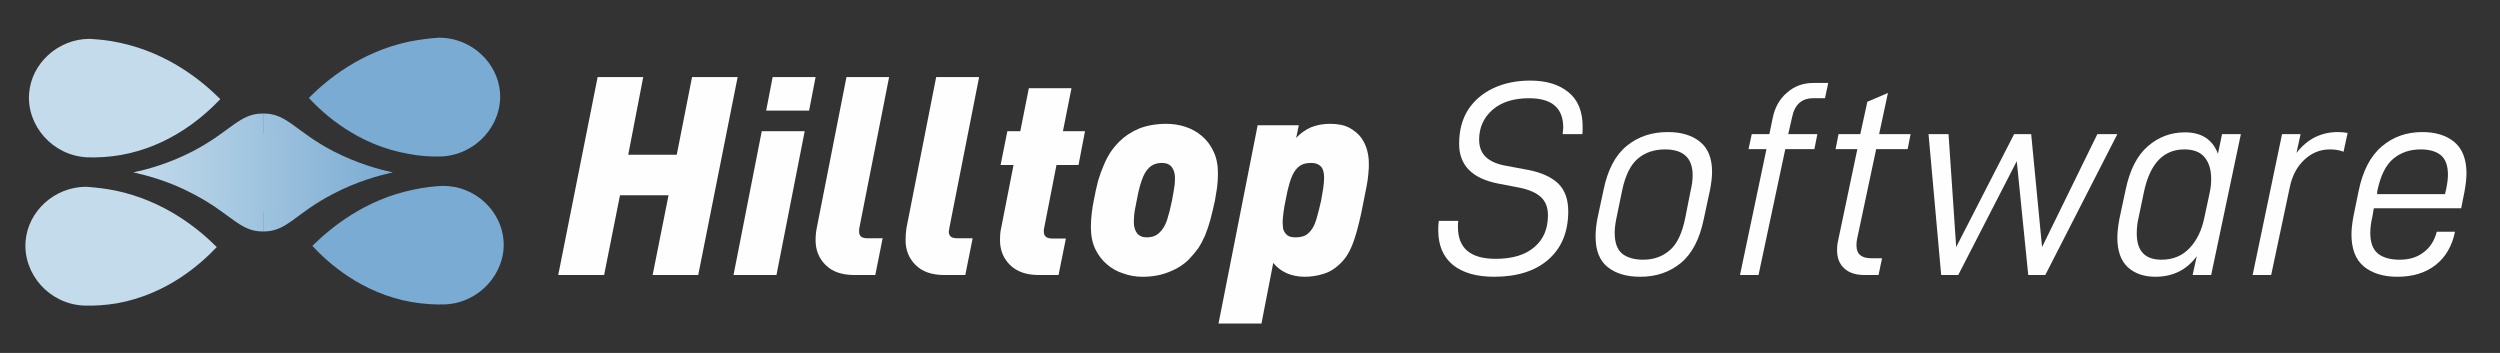 <svg version="1.2" xmlns="http://www.w3.org/2000/svg" viewBox="0 0 850 120" width="850" height="120">
	<rect x="0" y="0" width="850" height="120" fill="#333333" stroke="none"/>
	<title>HilltopSoftwareLogo-02-ai</title>
	<defs>
		<clipPath clipPathUnits="userSpaceOnUse" id="cp1">
			<path d="m89.46 58.64h-50.59v-32.54h50.59z"/>
		</clipPath>
		<linearGradient id="g1" x2="1" gradientUnits="userSpaceOnUse" gradientTransform="matrix(89.057,0,0,40.171,45.4,38.556)">
			<stop offset="0" stop-color="#c3dbeb"/>
			<stop offset="1" stop-color="#7aabd2"/>
		</linearGradient>
		<clipPath clipPathUnits="userSpaceOnUse" id="cp2">
			<path d="m89.46 58.64h50.59v-32.54h-50.59z"/>
		</clipPath>
		<linearGradient id="g2" x2="1" gradientUnits="userSpaceOnUse" gradientTransform="matrix(-89.057,0,0,-40.171,133.523,38.556)">
			<stop offset="0" stop-color="#7aabd2"/>
			<stop offset="1" stop-color="#c3dbeb"/>
		</linearGradient>
		<clipPath clipPathUnits="userSpaceOnUse" id="cp3">
			<path d="m89.46 58.64h-50.59v32.54h50.59z"/>
		</clipPath>
		<linearGradient id="g3" x2="1" gradientUnits="userSpaceOnUse" gradientTransform="matrix(89.057,0,0,40.171,45.4,78.726)">
			<stop offset="0" stop-color="#c3dbeb"/>
			<stop offset="1" stop-color="#7aabd2"/>
		</linearGradient>
		<clipPath clipPathUnits="userSpaceOnUse" id="cp4">
			<path d="m89.46 58.64h50.59v32.54h-50.59z"/>
		</clipPath>
		<linearGradient id="g4" x2="1" gradientUnits="userSpaceOnUse" gradientTransform="matrix(-89.057,0,0,-40.171,133.523,78.726)">
			<stop offset="0" stop-color="#7aabd2"/>
			<stop offset="1" stop-color="#c3dbeb"/>
		</linearGradient>
		<linearGradient id="g5" x2="1" gradientUnits="userSpaceOnUse" gradientTransform="matrix(-88.123,0,0,-26.446,133.523,45.418)">
			<stop offset="0" stop-color="#7aabd2"/>
			<stop offset="1" stop-color="#c3dbeb"/>
		</linearGradient>
	</defs>
	<style>
		.s0 { fill: #c3dbeb } 
		.s1 { fill: #7aabd2 } 
		.s2 { fill: url(#g1) } 
		.s3 { fill: url(#g2) } 
		.s4 { fill: url(#g3) } 
		.s5 { fill: url(#g4) } 
		.s6 { fill: #fefefe } 
		.s7 { fill: url(#g5) } 
	</style>
	<g id="Layer 1">
		<g id="&lt;Group&gt;">
			<path id="&lt;Path&gt;" class="s0" d="m29.8 53.5c3.4 0.1 7.2-0.1 11.3-0.8 17-3 28.5-13.4 33.8-19-6.3-6.3-17.8-15.7-34.3-19.2-3.6-0.8-7-1.1-10.2-1.3-10.8 0.1-19.7 8.4-20.5 18.5-0.9 11 8 21.3 19.9 21.8z"/>
			<path id="&lt;Path&gt;" class="s0" d="m28.6 103.9c3.4 0.1 7.2-0.1 11.3-0.8 17-3.1 28.4-13.4 33.8-19.1-6.3-6.3-17.8-15.7-34.4-19.2-3.5-0.7-7-1.1-10.1-1.3-10.8 0.1-19.7 8.4-20.5 18.5-0.9 11.1 8 21.4 19.9 21.9z"/>
			<path id="&lt;Path&gt;" class="s1" d="m138.8 52.3c4 0.8 7.8 1 11.2 0.9 11.9-0.5 20.9-10.8 20-21.9-0.9-10.1-9.7-18.4-20.6-18.5-3.1 0.2-6.5 0.6-10.1 1.3-16.6 3.5-28 12.9-34.3 19.2 5.3 5.7 16.7 16 33.8 19z"/>
			<path id="&lt;Path&gt;" class="s1" d="m150.7 63.2c-3.2 0.1-6.6 0.5-10.2 1.3-16.5 3.4-28 12.9-34.3 19.1 5.3 5.7 16.7 16.1 33.8 19.1 4.1 0.7 7.9 0.9 11.3 0.8 11.8-0.5 20.8-10.8 19.9-21.8-0.8-10.1-9.7-18.5-20.5-18.5z"/>
			<g id="&lt;Clip Group&gt;" clip-path="url(#cp1)">
				<path id="&lt;Path&gt;" class="s2" d="m134.5 59c-5.8-1.5-14.7-4.4-24.7-10-11-6.3-13.6-10.4-20.3-10.4-8.1-0.1-10.9 6-23.9 12.8-8.1 4.2-15.5 6.2-20.2 7.2 3.6 1.6 9.3 4 16.1 7.3 19.1 9.4 21.4 13.2 28.3 12.8 8.2-0.4 9.5-5.9 24-12.8 8.3-3.9 15.7-5.9 20.7-6.9z"/>
			</g>
			<g id="&lt;Clip Group&gt;" clip-path="url(#cp2)">
				<path id="&lt;Path&gt;" class="s3" d="m44.5 59c5.7-1.5 14.7-4.4 24.6-10 11.1-6.3 13.6-10.4 20.4-10.4 8.1-0.1 10.8 6 23.8 12.8 8.2 4.2 15.5 6.2 20.2 7.2-3.6 1.6-9.3 4-16 7.3-19.2 9.4-21.4 13.2-28.4 12.8-8.1-0.4-9.5-5.9-24-12.8-8.3-3.9-15.7-5.9-20.6-6.9z"/>
			</g>
			<g id="&lt;Clip Group&gt;" clip-path="url(#cp3)">
				<path id="&lt;Path&gt;" class="s4" d="m134.5 58.3c-5.8 1.5-14.7 4.4-24.7 10-11 6.3-13.6 10.4-20.3 10.4-8.1 0.1-10.9-6.1-23.9-12.8-8.1-4.3-15.5-6.2-20.2-7.3 3.6-1.5 9.3-3.9 16.1-7.3 19.1-9.4 21.4-13.1 28.3-12.7 8.2 0.4 9.5 5.9 24 12.8 8.3 3.9 15.7 5.9 20.7 6.9z"/>
			</g>
			<g id="&lt;Clip Group&gt;" clip-path="url(#cp4)">
				<path id="&lt;Path&gt;" class="s5" d="m44.5 58.3c5.7 1.5 14.7 4.4 24.6 10 11.1 6.3 13.6 10.4 20.4 10.4 8.1 0.1 10.8-6.1 23.8-12.8 8.2-4.3 15.5-6.2 20.2-7.3-3.6-1.5-9.3-3.9-16-7.3-19.2-9.4-21.4-13.1-28.4-12.7-8.1 0.4-9.5 5.9-24 12.8-8.3 3.9-15.7 5.9-20.6 6.9z"/>
			</g>
		</g>
		<g id="&lt;Group&gt;">
			<path id="&lt;Compound Path&gt;" class="s6" d="m237.4 93.5h-15.5l5.4-27.1h-16.5l-5.4 27.1h-15.6l13.4-67.3h15.5l-5.1 26.4h16.5l5.2-26.4h15.5z"/>
			<path id="&lt;Compound Path&gt;" class="s6" d="m264 93.5h-14.6l9.6-48.9h14.6zm11.1-55.9h-14.6l2.2-11.4h14.6z"/>
			<path id="&lt;Compound Path&gt;" class="s6" d="m292.2 77.4q-0.1 0.5-0.1 0.7 0 0.3 0 0.7 0 2.2 2.7 2.2h5.3l-2.5 12.5h-7.2q-6.3 0-9.7-3.4-3.4-3.4-3.4-8.4 0-2.3 0.4-4.2l10.1-51.3h14.5z"/>
			<path id="&lt;Compound Path&gt;" class="s6" d="m322.8 77.4q-0.1 0.5-0.1 0.7-0.1 0.3-0.1 0.7 0 2.2 2.7 2.2h5.4l-2.5 12.5h-7.2q-6.3 0-9.7-3.4-3.4-3.4-3.4-8.4 0-2.3 0.3-4.2l10.1-51.3h14.6z"/>
			<path id="&lt;Compound Path&gt;" class="s6" d="m366.7 56.1h-7.5l-4.2 21.5q-0.1 0.3-0.1 0.7 0 0.4 0 0.5 0 2.3 2.9 2.3h4.6l-2.5 12.4h-6.8q-6.2 0-9.7-3.4-3.4-3.4-3.4-8.4 0-1.4 0.1-2.4 0.1-1 0.3-1.8l4.2-21.4h-4.4l2.3-11.5h4.4l2.9-14.6h14.5l-2.9 14.6h7.5z"/>
			<path id="&lt;Compound Path&gt;" fill-rule="evenodd" class="s6" d="m413.8 63.8q-0.4 2.5-0.7 4.3-0.8 3.7-1.6 6.7-0.8 2.9-1.8 5.3-1 2.3-2.3 4.3-1.4 1.9-3 3.6-2.7 2.8-6.8 4.4-4 1.7-9.2 1.7-3.3 0-6.4-1.1-3.2-1-5.6-3.1-2.5-2.1-4-5.2-1.5-3.2-1.5-7.5 0-2.3 0.3-4.8 0.3-2.5 0.7-4.3 0.7-3.8 1.5-6.8 0.9-2.9 1.9-5.2 1-2.4 2.3-4.4 1.3-1.9 3-3.6 2.7-2.7 6.7-4.4 4.1-1.6 9.3-1.6 3.3 0 6.4 1 3.1 1 5.6 3.1 2.5 2.1 4 5.3 1.5 3.1 1.5 7.4 0 2.4-0.3 4.9zm-15.4-7q-1.1-1.4-3.3-1.4-2.8 0-4.5 1.7-1.5 1.5-2.4 4.2-1 2.8-1.7 6.8-0.8 3.7-0.9 5.3-0.1 1.6-0.1 2 0 2.5 1.1 3.9 1.1 1.4 3.3 1.4 2.8 0 4.4-1.7 1.6-1.5 2.5-4.2 0.9-2.8 1.7-6.7 0.7-3.8 0.9-5.4 0.1-1.5 0.1-2 0-2.5-1.1-3.9z"/>
			<path id="&lt;Compound Path&gt;" fill-rule="evenodd" class="s6" d="m465.4 57q-0.1 1-0.2 2.5-0.1 1.4-0.5 3.5-0.4 2-1 5.1-1.6 8.5-3.3 13.5-1.7 5-4.3 7.6-2.9 3-6.1 3.9-3.1 1-6.4 1-3.3 0-6.1-1.2-2.7-1.2-4.6-3.5l-4 20.6h-14.6l13.3-67.4h14l-0.9 4.3q2.1-2.3 5-3.6 3-1.2 6.5-1.2 4 0 6.5 1.3 2.6 1.4 4.1 3.4 1.4 2 2 4.2 0.6 2.3 0.6 4.2 0 0.9 0 1.8zm-15.3 2q-0.1-0.9-0.5-1.7-0.4-0.8-1.3-1.3-0.9-0.6-2.5-0.6-2.1 0-3.4 0.7-1.4 0.8-2.4 2.4-0.9 1.5-1.6 3.9-0.7 2.4-1.3 5.7-0.4 1.8-0.7 4-0.3 2.2-0.3 3.6 0 0.6 0.1 1.4 0 0.9 0.5 1.7 0.4 0.8 1.3 1.4 0.9 0.5 2.5 0.5 2 0 3.4-0.7 1.3-0.8 2.3-2.3 1-1.6 1.6-4 0.7-2.4 1.4-5.6 0.3-1.8 0.7-4.1 0.3-2.2 0.3-3.6 0-0.6-0.1-1.4z"/>
			<path id="&lt;Compound Path&gt;" class="s6" d="m489 78.3q0-2.1 0.2-3.2h6.6q-0.1 0.7-0.1 2.1 0 10.8 12.8 10.8 8.6 0 13.2-4 4.6-3.9 4.6-10.8 0-4-2.4-6.2-2.4-2.2-7.3-3.2l-7.3-1.4q-13.2-2.6-13.2-13.5 0-6.7 3-11.5 3.1-4.8 8.6-7.4 5.5-2.6 12.6-2.6 8.1 0 12.9 3.9 4.9 3.9 4.9 11.8 0 1.6-0.1 2.5h-6.7q0.2-1.7 0.2-2.4-0.1-9.8-11.6-9.8-7.9 0-12.4 3.9-4.6 4-4.6 10.2 0 3.7 2.3 5.9 2.3 2.2 7 3l7.5 1.4q6.6 1.3 10.1 4.6 3.4 3.4 3.4 9.4 0 10.5-6.7 16.4-6.7 5.9-18.5 5.9-9.1 0-14.1-4.1-4.9-4.1-4.9-11.7z"/>
			<path id="&lt;Compound Path&gt;" fill-rule="evenodd" class="s6" d="m542.5 80.5q0-2.9 0.6-6.1l2.1-9.8q2.1-10.3 7.9-15 5.7-4.7 14-4.7 6.8 0 10.9 3.3 4.1 3.3 4.1 10.2 0 2.6-0.7 6.2l-2.1 9.8q-2.1 10.3-7.8 15-5.7 4.7-13.8 4.7-7 0-11.1-3.3-4.1-3.3-4.1-10.3zm30.5-6.5l1.8-9.1q0.7-2.9 0.7-5.3 0-8.8-9.4-8.8-5.5 0-9.2 3.1-3.8 3.2-5.4 11l-1.9 9.2q-0.6 2.9-0.6 5.1 0 5 2.6 7.1 2.6 2 7.1 2 5.3 0 9-3.2 3.7-3.1 5.3-11.1z"/>
			<path id="&lt;Compound Path&gt;" class="s6" d="m608 45.6h9.9l-1 5.1h-9.9l-9.1 42.8h-6.3l9-42.8h-6.1l1.1-5.1h6l1.1-5.4q1.1-5.5 4.9-8.7 3.7-3.3 9-3.3h5l-1.1 5.2h-4q-5.9 0-7.2 6.5z"/>
			<path id="&lt;Compound Path&gt;" class="s6" d="m631.2 83.5q0 4.3 5 4.3h3.7l-1.2 5.7h-4.8q-4.5 0-6.9-2.3-2.4-2.2-2.4-6.2 0-1.8 0.4-3.4l6.5-30.9h-7.4l1-5.1h7.4l2.4-11 7-3-3 14h10.7l-1 5.1h-10.7l-6.5 30.6q-0.2 0.8-0.2 2.2z"/>
			<path id="&lt;Compound Path&gt;" class="s6" d="m662.5 45.6l2.6 38.4 19.7-38.4h5.8l3.7 38.4 18.8-38.4h6.8l-24.5 47.9h-5.8l-3.9-38.7-19.9 38.7h-5.8l-4.3-47.9z"/>
			<path id="&lt;Compound Path&gt;" fill-rule="evenodd" class="s6" d="m719.9 80.8q0-2.6 0.7-6.4l2.1-9.8q2.1-10.2 7.6-14.9 5.4-4.7 12.6-4.7 4.2 0 7 1.8 2.9 1.9 4.2 5.5l1.4-6.7h6.4l-10.1 47.9h-6.3l1.4-6.4q-5.1 7-14.1 7-5.7 0-9.3-3.2-3.6-3.3-3.6-10.1zm29.6-6.9l1.8-8.4q0.5-2.2 0.5-4.7 0-4.7-2.3-7.4-2.2-2.6-6.8-2.6-10.6 0-13.7 14.2l-1.9 9.1q-0.6 2.4-0.6 5.3 0 8.9 8.4 8.9 5.9 0 9.6-4 3.7-3.9 5-10.4z"/>
			<path id="&lt;Compound Path&gt;" class="s6" d="m782.2 45.6l-1.4 6.4q2.8-3.6 6.4-5.4 3.6-1.7 7.6-1.7 1.8 0 3.4 0.3l-1.4 6.4q-1.9-0.8-4.6-0.8-5 0-8.7 3.5-3.8 3.5-5 9.5l-6.3 29.7h-6.3l10-47.9z"/>
			<path id="&lt;Compound Path&gt;" fill-rule="evenodd" class="s6" d="m838.6 58.9q0 2.6-0.7 6.4l-1.1 5.5h-29.7l-0.5 2.9q-0.7 3-0.7 5.5 0 5 2.7 7.1 2.6 2 7.3 2 4.9 0 8.1-2.5 3.3-2.4 4.5-7h6.2q-1.5 7.3-6.6 11.3-5.1 4-13 4-7.1 0-11.4-3.5-4.2-3.5-4.2-10.9 0-2.6 0.7-6.3l1.7-8.3q2.1-10.4 7.9-15.3 5.7-4.9 13.8-4.9 6.8 0 10.9 3.4 4.1 3.5 4.1 10.6zm-8.8-6.2q-2.4-1.9-6.8-1.9-5.4 0-9.2 3.1-3.9 3.2-5.5 11l-0.1 1.1h23.1l0.4-1.7q0.6-2.9 0.6-4.9 0-4.7-2.5-6.7z"/>
		</g>
		<path id="&lt;Path&gt;" class="s7" d="m133.5 58.6c-5.1-0.7-11.7-2-18.9-4.3-6.4-2.1-11.4-4.4-15.2-6.4-0.9-0.5-4.5-2.5-9.9-2.5-6.1 0-10 2.4-10.8 2.9-3.3 1.7-7.4 3.6-12.3 5.3-7.9 2.8-15.3 4.2-21 5 5.6 0.8 13.1 2.3 21.2 5.2 5.6 2 10.1 4.1 13.6 6.1 1.1 0.5 4.4 2 9.3 2 5.3-0.1 8.8-1.9 9.8-2.5 4.2-2.2 10.2-4.9 17.9-7.2 6.1-1.8 11.7-2.9 16.3-3.6z"/>
	</g>
</svg>